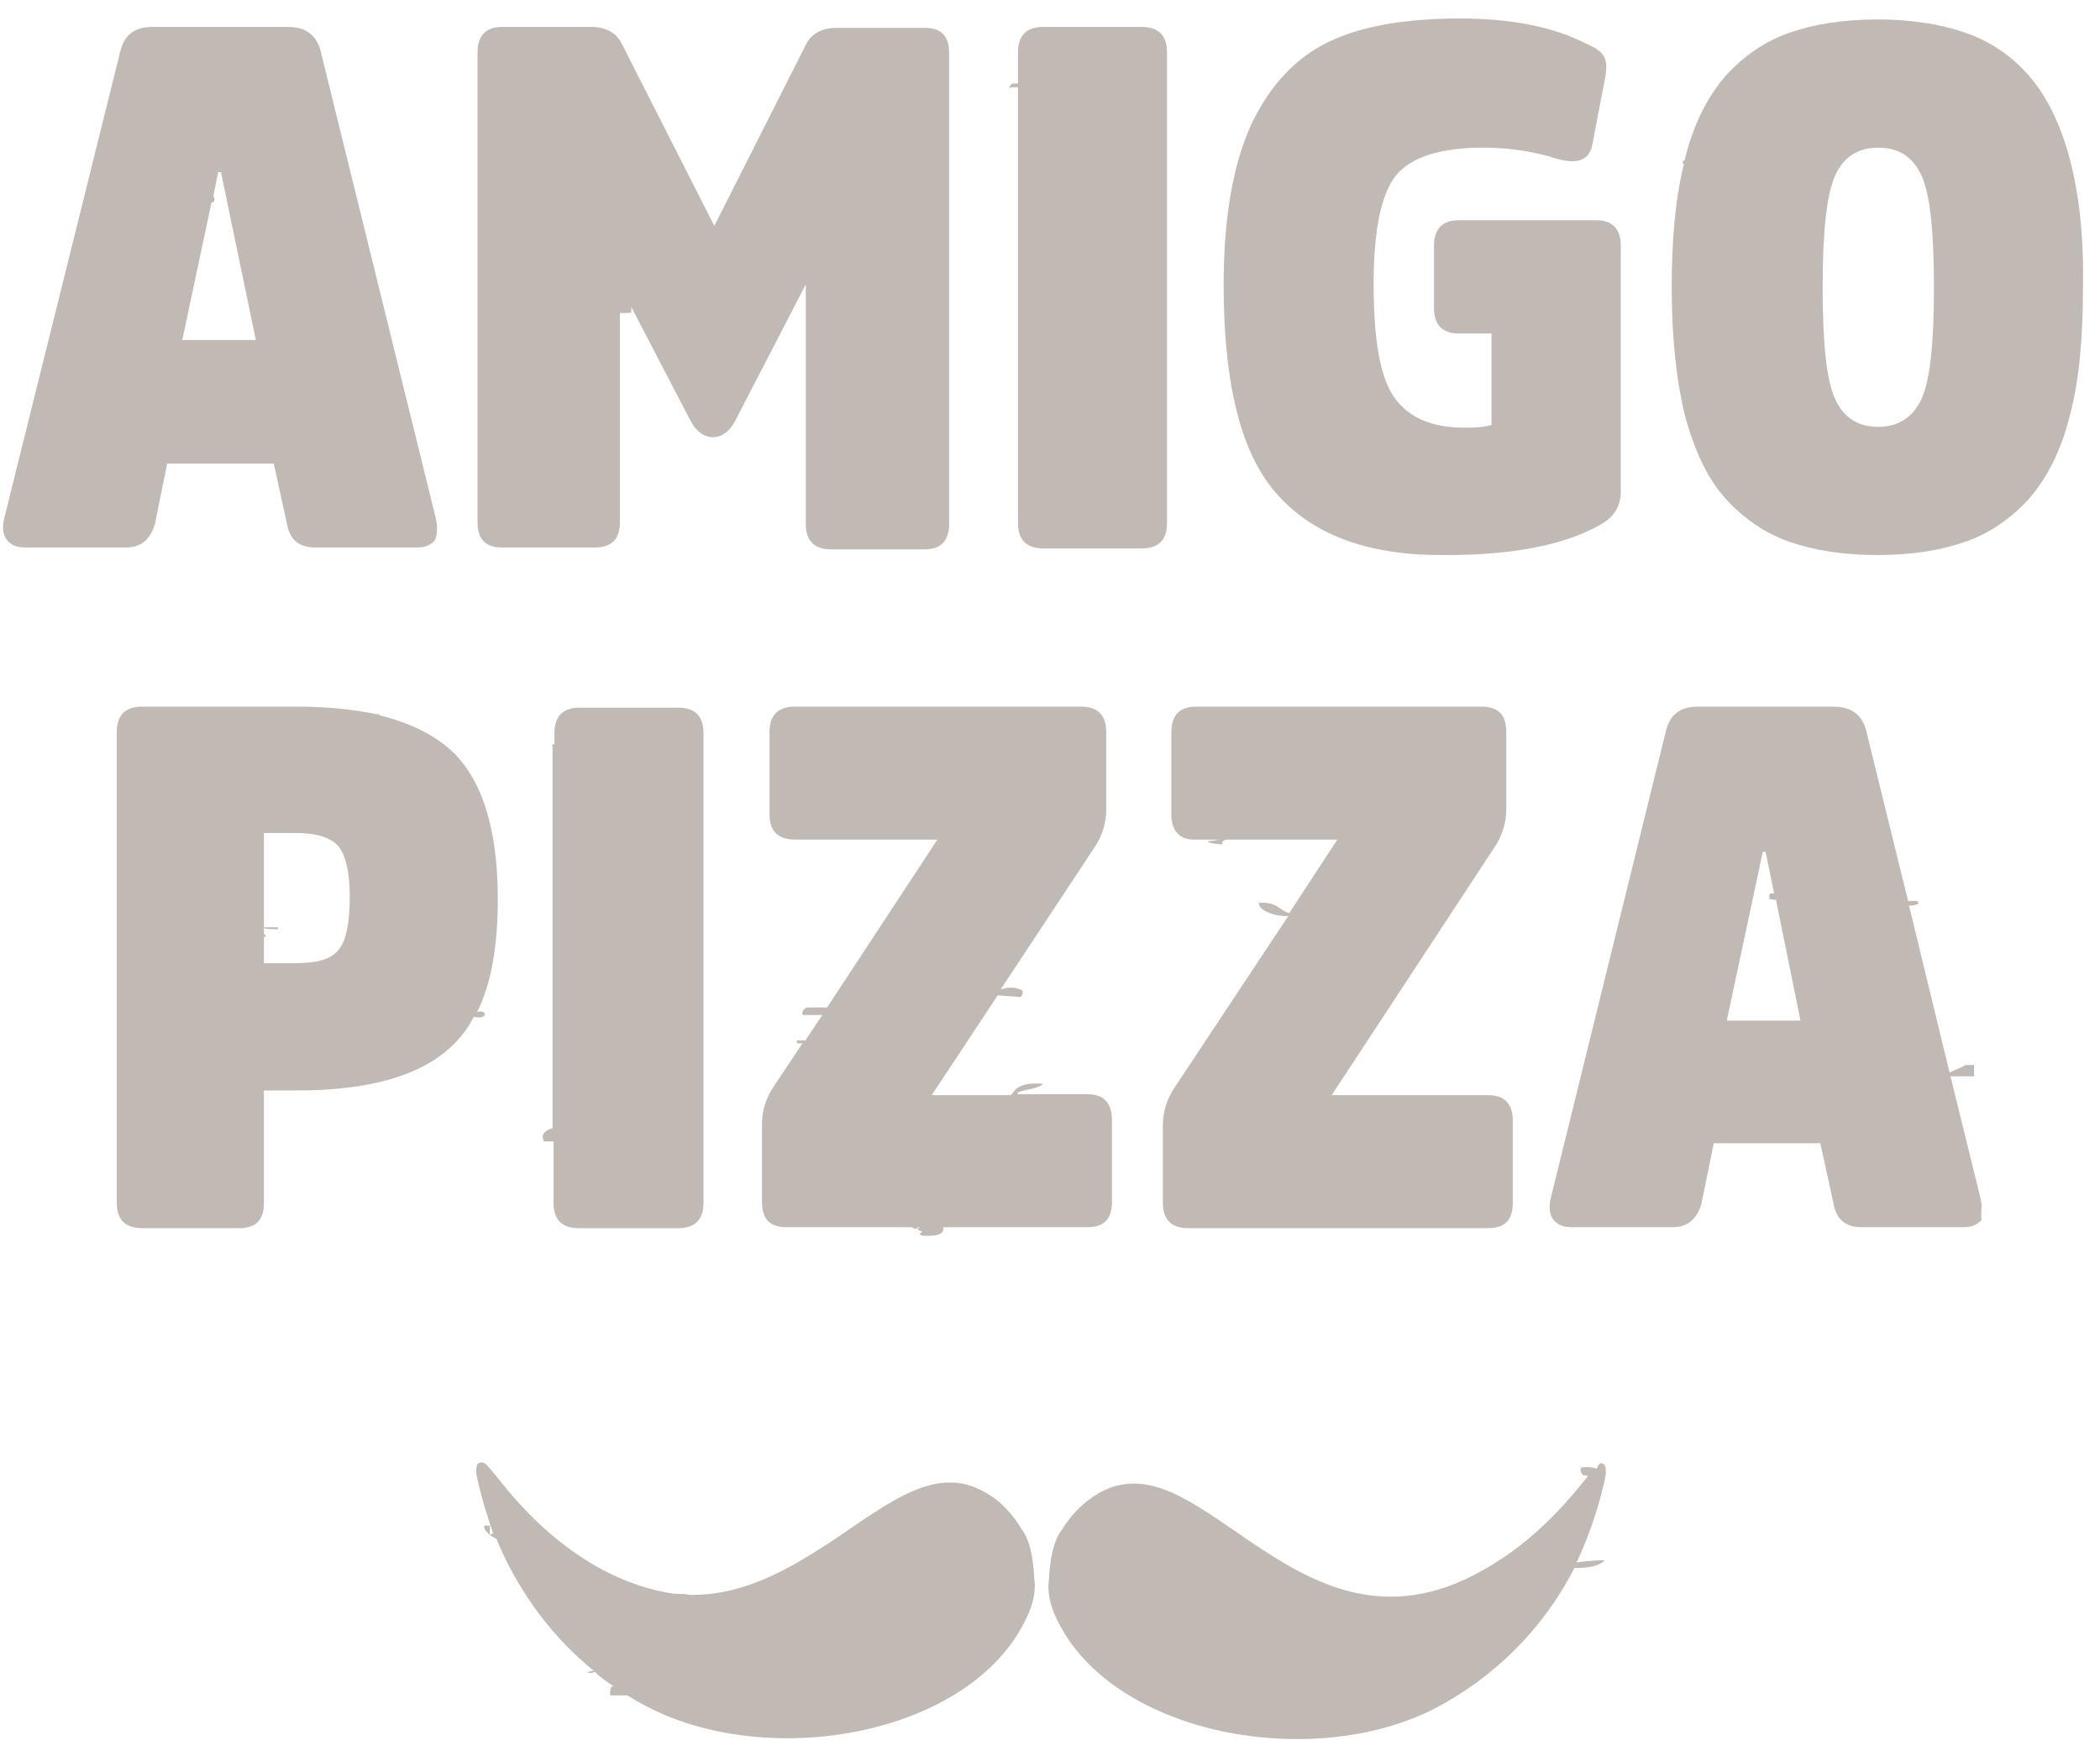 <svg width="55" height="46" viewBox="0 0 55 46" fill="none" xmlns="http://www.w3.org/2000/svg">
<path d="M41.994 38.358C42.082 38.387 42.053 38.592 42.053 38.65C41.936 39.235 41.702 40.054 41.292 40.932C41.497 40.903 41.76 40.873 42.024 40.873C41.907 41.02 41.614 41.078 41.234 41.078C40.59 42.336 39.508 43.681 37.782 44.647C34.506 46.49 28.948 45.466 27.602 42.248C27.515 42.043 27.456 41.78 27.456 41.517C27.485 41.488 27.456 40.522 27.807 40.083C28.041 39.703 28.334 39.381 28.772 39.118C30.059 38.387 31.259 39.381 32.692 40.347C34.33 41.458 36.261 42.599 38.835 41.136C40.356 40.288 41.234 39.089 41.585 38.679L41.556 38.65C41.556 38.65 41.497 38.65 41.468 38.65C41.409 38.592 41.38 38.533 41.409 38.445C41.585 38.416 41.731 38.445 41.819 38.474C41.877 38.328 41.936 38.299 41.994 38.358Z" fill="#C1BAB4"/>
<path d="M12.917 40.172C12.712 39.587 12.566 39.06 12.478 38.622C12.478 38.592 12.449 38.388 12.537 38.329C12.654 38.27 12.742 38.358 12.859 38.505C13.151 38.826 14.029 40.143 15.696 41.079C16.398 41.459 17.042 41.664 17.656 41.752C17.773 41.752 17.919 41.752 18.066 41.781H18.036C19.528 41.81 20.757 41.05 21.868 40.318C23.302 39.353 24.53 38.358 25.788 39.09C26.227 39.324 26.52 39.675 26.753 40.055C27.105 40.494 27.075 41.459 27.105 41.488C27.105 41.752 27.046 42.015 26.958 42.22C25.613 45.467 20.055 46.461 16.779 44.618C16.661 44.56 16.544 44.472 16.427 44.414H15.989C15.959 44.326 15.989 44.238 16.018 44.18C16.047 44.18 16.076 44.18 16.076 44.18C15.901 44.063 15.725 43.946 15.579 43.799C15.55 43.799 15.521 43.829 15.491 43.829C15.403 43.829 15.374 43.799 15.374 43.799C15.433 43.799 15.491 43.77 15.55 43.77C14.906 43.243 14.38 42.658 13.97 42.074C13.561 41.488 13.239 40.903 13.005 40.318C12.829 40.231 12.654 40.084 12.683 39.967H12.829V40.201C12.859 40.201 12.888 40.172 12.917 40.172Z" fill="#C1BAB4"/>
<path d="M30.678 21.328V19.179C30.678 18.734 30.901 18.512 31.321 18.512H38.806C39.251 18.512 39.449 18.734 39.449 19.179V21.204C39.449 21.55 39.35 21.896 39.127 22.218L34.878 28.69H38.979C39.399 28.69 39.621 28.913 39.621 29.357V31.506C39.621 31.951 39.424 32.174 38.979 32.174H31.123C30.678 32.174 30.456 31.951 30.456 31.506V29.481C30.456 29.135 30.555 28.789 30.777 28.468L33.742 23.996C33.42 24.021 32.926 23.848 32.976 23.65C33.47 23.626 33.495 23.848 33.766 23.922L35.026 21.995H32.111C32.037 22.02 31.988 22.044 32.013 22.119C31.864 22.119 31.716 22.094 31.617 22.044C31.741 22.02 31.84 22.02 31.938 21.995H31.271C30.901 21.995 30.678 21.773 30.678 21.328Z" fill="#C1BAB4"/>
<path d="M20.154 21.328V19.179C20.154 18.734 20.376 18.512 20.821 18.512H28.306C28.751 18.512 28.973 18.734 28.973 19.179V21.204C28.973 21.55 28.875 21.896 28.652 22.218L26.206 25.923C26.28 25.899 26.355 25.874 26.453 25.874H26.503C26.602 25.874 26.676 25.899 26.775 25.948C26.799 26.022 26.775 26.072 26.725 26.121C26.528 26.096 26.305 26.096 26.132 26.072L24.403 28.69H26.478C26.602 28.517 26.725 28.344 27.318 28.394C27.219 28.517 26.849 28.542 26.651 28.616C26.651 28.641 26.651 28.665 26.651 28.665H28.479C28.899 28.665 29.122 28.888 29.122 29.332V31.482C29.122 31.926 28.924 32.149 28.479 32.149H24.699C24.749 32.322 24.551 32.396 24.156 32.371C24.106 32.347 24.106 32.347 24.082 32.322C24.106 32.297 24.131 32.297 24.156 32.272C24.106 32.248 24.082 32.223 24.032 32.223C24.032 32.198 24.057 32.174 24.082 32.149H24.057C24.032 32.174 24.008 32.174 23.983 32.198C23.934 32.174 23.909 32.174 23.884 32.149H20.598C20.154 32.149 19.956 31.926 19.956 31.482V29.456C19.956 29.11 20.055 28.764 20.277 28.443L21.018 27.331H20.87V27.257C20.944 27.257 21.018 27.257 21.093 27.257L21.537 26.59C21.414 26.59 21.241 26.59 21.018 26.59C20.994 26.516 21.043 26.417 21.142 26.393H21.661L24.551 21.995H20.821C20.376 21.995 20.154 21.773 20.154 21.328Z" fill="#C1BAB4"/>
<path d="M14.447 19.502C14.472 19.502 14.472 19.502 14.497 19.502H14.521V19.205C14.521 18.761 14.744 18.538 15.188 18.538H17.758C18.202 18.538 18.425 18.761 18.425 19.205V31.508C18.425 31.953 18.202 32.175 17.758 32.175H15.164C14.719 32.175 14.497 31.953 14.497 31.508V29.902C14.423 29.902 14.373 29.902 14.274 29.902C14.274 29.902 14.274 29.902 14.25 29.902C14.151 29.73 14.274 29.606 14.472 29.556V19.551H14.447C14.472 19.526 14.472 19.502 14.447 19.502Z" fill="#C1BAB4"/>
<path d="M12.495 26.516C12.865 25.775 13.038 24.787 13.038 23.552C13.038 21.699 12.618 20.389 11.803 19.648C11.334 19.228 10.716 18.932 9.926 18.734C9.926 18.734 9.926 18.734 9.95 18.709H9.852C9.259 18.586 8.567 18.512 7.801 18.512H3.725C3.28 18.512 3.058 18.734 3.058 19.179V31.506C3.058 31.951 3.28 32.174 3.725 32.174H6.269C6.714 32.174 6.912 31.951 6.912 31.506V28.567H7.776C9.629 28.567 10.963 28.196 11.778 27.455C12.025 27.233 12.248 26.961 12.421 26.615V26.64C12.668 26.689 12.742 26.59 12.668 26.516C12.618 26.491 12.544 26.491 12.495 26.516ZM8.863 24.886C8.666 25.133 8.295 25.232 7.752 25.232H6.912V24.54C6.936 24.54 6.961 24.54 6.986 24.54C6.961 24.515 6.936 24.49 6.912 24.466V24.317C7.01 24.342 7.134 24.342 7.282 24.342V24.293H6.912V21.822H7.752C8.295 21.822 8.666 21.946 8.863 22.168C9.061 22.415 9.16 22.86 9.16 23.502C9.16 24.194 9.061 24.663 8.863 24.886Z" fill="#C1BAB4"/>
<path d="M51.9 31.556C51.9 31.506 51.875 31.457 51.875 31.408L51.084 28.196H51.702V27.9H51.48C51.356 27.974 51.208 28.023 51.06 28.097L49.998 23.724C50.121 23.724 50.195 23.7 50.245 23.675C50.245 23.65 50.22 23.626 50.22 23.601H49.973L48.886 19.179C48.787 18.734 48.491 18.512 48.021 18.512H44.464C43.994 18.512 43.722 18.734 43.624 19.179L40.61 31.408C40.56 31.63 40.585 31.828 40.684 31.951C40.783 32.075 40.931 32.149 41.153 32.149H43.797C44.192 32.149 44.439 31.951 44.562 31.531L44.884 29.95H47.675L48.021 31.531C48.095 31.951 48.342 32.149 48.762 32.149H51.43C51.653 32.149 51.801 32.075 51.9 31.951C51.875 31.852 51.9 31.729 51.9 31.556ZM45.23 26.714L46.168 22.316H46.242L46.465 23.403C46.415 23.403 46.366 23.403 46.341 23.428V23.552C46.391 23.552 46.44 23.576 46.514 23.576L47.156 26.738H45.23V26.714Z" fill="#C1BAB4"/>
<path d="M33.481 12.984C32.517 11.946 32.048 10.094 32.048 7.475C32.048 5.696 32.295 4.313 32.764 3.275C33.258 2.237 33.925 1.521 34.79 1.101C35.655 0.681 36.816 0.484 38.249 0.484C39.583 0.484 40.695 0.706 41.559 1.151C41.782 1.249 41.93 1.348 42.004 1.472C42.078 1.595 42.078 1.743 42.053 1.966L41.708 3.769C41.633 4.189 41.337 4.313 40.794 4.164C40.176 3.967 39.533 3.868 38.842 3.868C37.73 3.868 36.964 4.115 36.569 4.584C36.174 5.079 35.976 6.017 35.976 7.45C35.976 8.908 36.149 9.896 36.52 10.415C36.89 10.934 37.483 11.205 38.372 11.205C38.693 11.205 38.916 11.181 39.064 11.131V8.735H38.199C37.779 8.735 37.557 8.513 37.557 8.068V6.437C37.557 5.993 37.779 5.77 38.199 5.77H41.806C42.226 5.77 42.449 5.993 42.449 6.437V12.885C42.449 13.256 42.276 13.552 41.905 13.75C40.991 14.269 39.657 14.541 37.878 14.541C35.902 14.565 34.444 14.046 33.481 12.984Z" fill="#C1BAB4"/>
<path d="M26.439 2.311C26.439 2.262 26.464 2.212 26.514 2.187H26.662V1.372C26.662 0.928 26.884 0.705 27.329 0.705H29.898C30.343 0.705 30.565 0.928 30.565 1.372V13.7C30.565 14.145 30.343 14.367 29.898 14.367H27.329C26.884 14.367 26.662 14.145 26.662 13.7V2.286C26.612 2.286 26.538 2.286 26.489 2.286C26.464 2.311 26.439 2.311 26.439 2.311Z" fill="#C1BAB4"/>
<path d="M21.104 1.175C21.252 0.878 21.524 0.73 21.919 0.73H24.217C24.662 0.73 24.859 0.952 24.859 1.397V13.725C24.859 14.169 24.637 14.392 24.217 14.392H21.771C21.327 14.392 21.104 14.169 21.104 13.725V7.45L19.251 11.032C19.103 11.304 18.905 11.452 18.683 11.452C18.436 11.452 18.238 11.304 18.09 11.032L16.534 8.043V8.191C16.41 8.191 16.311 8.215 16.237 8.191V13.675C16.237 14.12 16.015 14.342 15.595 14.342H13.149C12.704 14.342 12.507 14.12 12.507 13.675V1.372C12.507 0.928 12.729 0.705 13.149 0.705H15.472C15.867 0.705 16.139 0.853 16.287 1.15L18.708 5.918L21.104 1.175Z" fill="#C1BAB4"/>
<path d="M54.209 4.165C53.962 3.251 53.616 2.535 53.146 1.991C52.677 1.448 52.109 1.077 51.467 0.855C50.824 0.633 50.058 0.509 49.169 0.509C48.279 0.509 47.514 0.633 46.871 0.855C46.229 1.077 45.661 1.473 45.191 1.991C44.722 2.535 44.352 3.251 44.129 4.165V4.19C44.08 4.215 44.055 4.24 44.08 4.289H44.105C43.882 5.178 43.783 6.265 43.783 7.525C43.783 8.859 43.907 9.971 44.129 10.885C44.376 11.799 44.722 12.54 45.191 13.059C45.661 13.578 46.229 13.973 46.871 14.195C47.514 14.418 48.279 14.541 49.169 14.541C50.058 14.541 50.824 14.418 51.467 14.195C52.109 13.973 52.677 13.578 53.146 13.059C53.616 12.516 53.986 11.799 54.209 10.885C54.456 9.971 54.554 8.859 54.554 7.525C54.579 6.216 54.456 5.104 54.209 4.165ZM50.33 10.441C50.108 10.934 49.712 11.182 49.194 11.182C48.65 11.182 48.279 10.934 48.057 10.441C47.835 9.946 47.736 8.983 47.736 7.525C47.736 6.092 47.835 5.129 48.057 4.61C48.279 4.116 48.65 3.869 49.194 3.869C49.737 3.869 50.108 4.116 50.33 4.61C50.552 5.104 50.651 6.068 50.651 7.525C50.651 8.983 50.552 9.946 50.33 10.441Z" fill="#C1BAB4"/>
<path d="M11.42 13.601L8.406 1.372C8.307 0.928 8.01 0.705 7.541 0.705H3.984C3.514 0.705 3.242 0.928 3.144 1.372L0.105 13.601C0.055 13.823 0.08 14.021 0.179 14.145C0.278 14.268 0.426 14.342 0.648 14.342H3.292C3.687 14.342 3.934 14.145 4.058 13.725L4.379 12.144H7.17L7.516 13.725C7.59 14.145 7.837 14.342 8.257 14.342H10.926C11.148 14.342 11.296 14.268 11.395 14.145C11.444 14.021 11.469 13.823 11.42 13.601ZM4.774 8.907L5.54 5.3C5.565 5.3 5.565 5.3 5.589 5.3C5.639 5.226 5.614 5.177 5.589 5.127L5.713 4.51H5.787L6.701 8.907H4.774Z" fill="#C1BAB4"/>
</svg>
